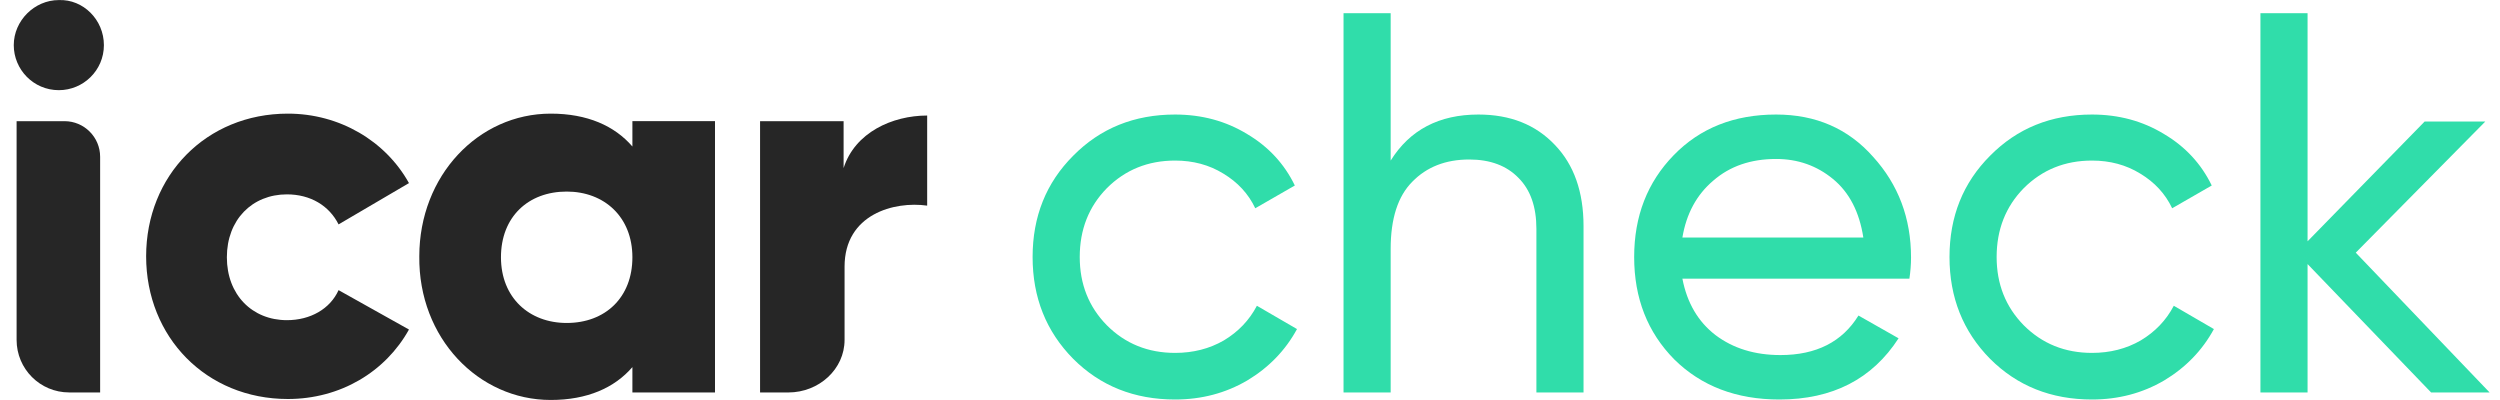<svg xmlns="http://www.w3.org/2000/svg" width="75" height="12" viewBox="0 0 75 12" fill="none"><path d="M3.117 1.354C3.117 2.114 2.497 2.705 1.765 2.705C1.004 2.705 0.413 2.086 0.413 1.354C0.413 0.621 1.033 0.002 1.765 0.002C2.497 -0.026 3.117 0.593 3.117 1.354Z" fill="#262626"></path><path d="M25.337 8V10.168C25.337 10.168 25.337 10.168 25.337 10.197C25.337 11.07 24.576 11.774 23.647 11.774H22.802V3.635H25.308V5.043C25.646 3.973 26.773 3.466 27.815 3.466V6.169C26.829 6.029 25.337 6.423 25.337 8Z" fill="#262626"></path><path d="M12.269 9.886C11.565 11.154 10.213 11.97 8.636 11.97C6.186 11.97 4.384 10.112 4.384 7.69C4.384 5.268 6.186 3.409 8.636 3.409C10.185 3.409 11.565 4.226 12.269 5.493L10.157 6.732C9.876 6.169 9.312 5.831 8.608 5.831C7.566 5.831 6.806 6.592 6.806 7.718C6.806 8.844 7.566 9.605 8.608 9.605C9.312 9.605 9.904 9.267 10.157 8.704L12.269 9.886Z" fill="#262626"></path><path d="M16.522 11.999C17.62 11.999 18.437 11.633 18.972 11.013V11.773H21.45V3.634H18.972V4.395C18.437 3.775 17.62 3.409 16.522 3.409C14.353 3.409 12.579 5.268 12.579 7.69C12.551 10.14 14.353 11.999 16.522 11.999ZM17.001 9.689C15.874 9.689 15.029 8.929 15.029 7.718C15.029 6.507 15.846 5.747 17.001 5.747C18.127 5.747 18.972 6.507 18.972 7.718C18.972 8.929 18.155 9.689 17.001 9.689Z" fill="#262626"></path><path d="M0.498 3.635H1.934C2.525 3.635 3.004 4.114 3.004 4.705V11.773H2.075C1.202 11.773 0.498 11.069 0.498 10.196V3.635Z" fill="#262626"></path><path d="M35.253 11.985C34.028 11.985 33.01 11.579 32.197 10.766C31.384 9.943 30.978 8.924 30.978 7.711C30.978 6.497 31.384 5.484 32.197 4.671C33.01 3.848 34.028 3.436 35.253 3.436C36.054 3.436 36.775 3.631 37.414 4.021C38.054 4.4 38.53 4.915 38.845 5.565L37.658 6.248C37.452 5.814 37.133 5.468 36.699 5.207C36.277 4.947 35.794 4.817 35.253 4.817C34.44 4.817 33.757 5.094 33.205 5.646C32.663 6.199 32.392 6.887 32.392 7.711C32.392 8.523 32.663 9.206 33.205 9.758C33.757 10.311 34.44 10.587 35.253 10.587C35.794 10.587 36.282 10.463 36.715 10.213C37.149 9.953 37.479 9.607 37.707 9.173L38.91 9.872C38.563 10.511 38.065 11.026 37.414 11.416C36.764 11.796 36.044 11.985 35.253 11.985Z" fill="#30DDAA"></path><path d="M44.353 3.436C45.306 3.436 46.07 3.739 46.645 4.346C47.219 4.942 47.506 5.755 47.506 6.784V11.774H46.092V6.865C46.092 6.204 45.913 5.695 45.556 5.338C45.198 4.969 44.705 4.785 44.077 4.785C43.372 4.785 42.803 5.007 42.37 5.451C41.937 5.885 41.72 6.557 41.72 7.467V11.774H40.306V0.396H41.72V4.817C42.294 3.896 43.172 3.436 44.353 3.436Z" fill="#30DDAA"></path><path d="M50.472 8.361C50.612 9.087 50.943 9.65 51.463 10.051C51.994 10.452 52.644 10.652 53.413 10.652C54.486 10.652 55.266 10.257 55.754 9.466L56.957 10.149C56.166 11.373 54.974 11.985 53.381 11.985C52.092 11.985 51.04 11.584 50.228 10.782C49.426 9.97 49.025 8.946 49.025 7.711C49.025 6.486 49.42 5.468 50.212 4.655C51.002 3.842 52.026 3.436 53.283 3.436C54.475 3.436 55.445 3.858 56.193 4.704C56.951 5.538 57.331 6.546 57.331 7.727C57.331 7.933 57.314 8.144 57.282 8.361H50.472ZM53.283 4.769C52.525 4.769 51.896 4.985 51.398 5.419C50.9 5.841 50.591 6.41 50.472 7.125H55.9C55.781 6.356 55.478 5.771 54.99 5.37C54.502 4.969 53.934 4.769 53.283 4.769Z" fill="#30DDAA"></path><path d="M62.76 11.985C61.535 11.985 60.517 11.579 59.704 10.766C58.891 9.943 58.485 8.924 58.485 7.711C58.485 6.497 58.891 5.484 59.704 4.671C60.517 3.848 61.535 3.436 62.76 3.436C63.562 3.436 64.282 3.631 64.921 4.021C65.561 4.4 66.037 4.915 66.352 5.565L65.165 6.248C64.959 5.814 64.64 5.468 64.206 5.207C63.784 4.947 63.301 4.817 62.76 4.817C61.947 4.817 61.264 5.094 60.712 5.646C60.17 6.199 59.899 6.887 59.899 7.711C59.899 8.523 60.17 9.206 60.712 9.758C61.264 10.311 61.947 10.587 62.76 10.587C63.301 10.587 63.789 10.463 64.222 10.213C64.656 9.953 64.986 9.607 65.214 9.173L66.417 9.872C66.07 10.511 65.572 11.026 64.921 11.416C64.271 11.796 63.551 11.985 62.76 11.985Z" fill="#30DDAA"></path><path d="M74.688 11.774H72.933L69.227 7.922V11.774H67.813V0.396H69.227V7.239L72.738 3.647H74.558L70.673 7.58L74.688 11.774Z" fill="#30DDAA"></path></svg>